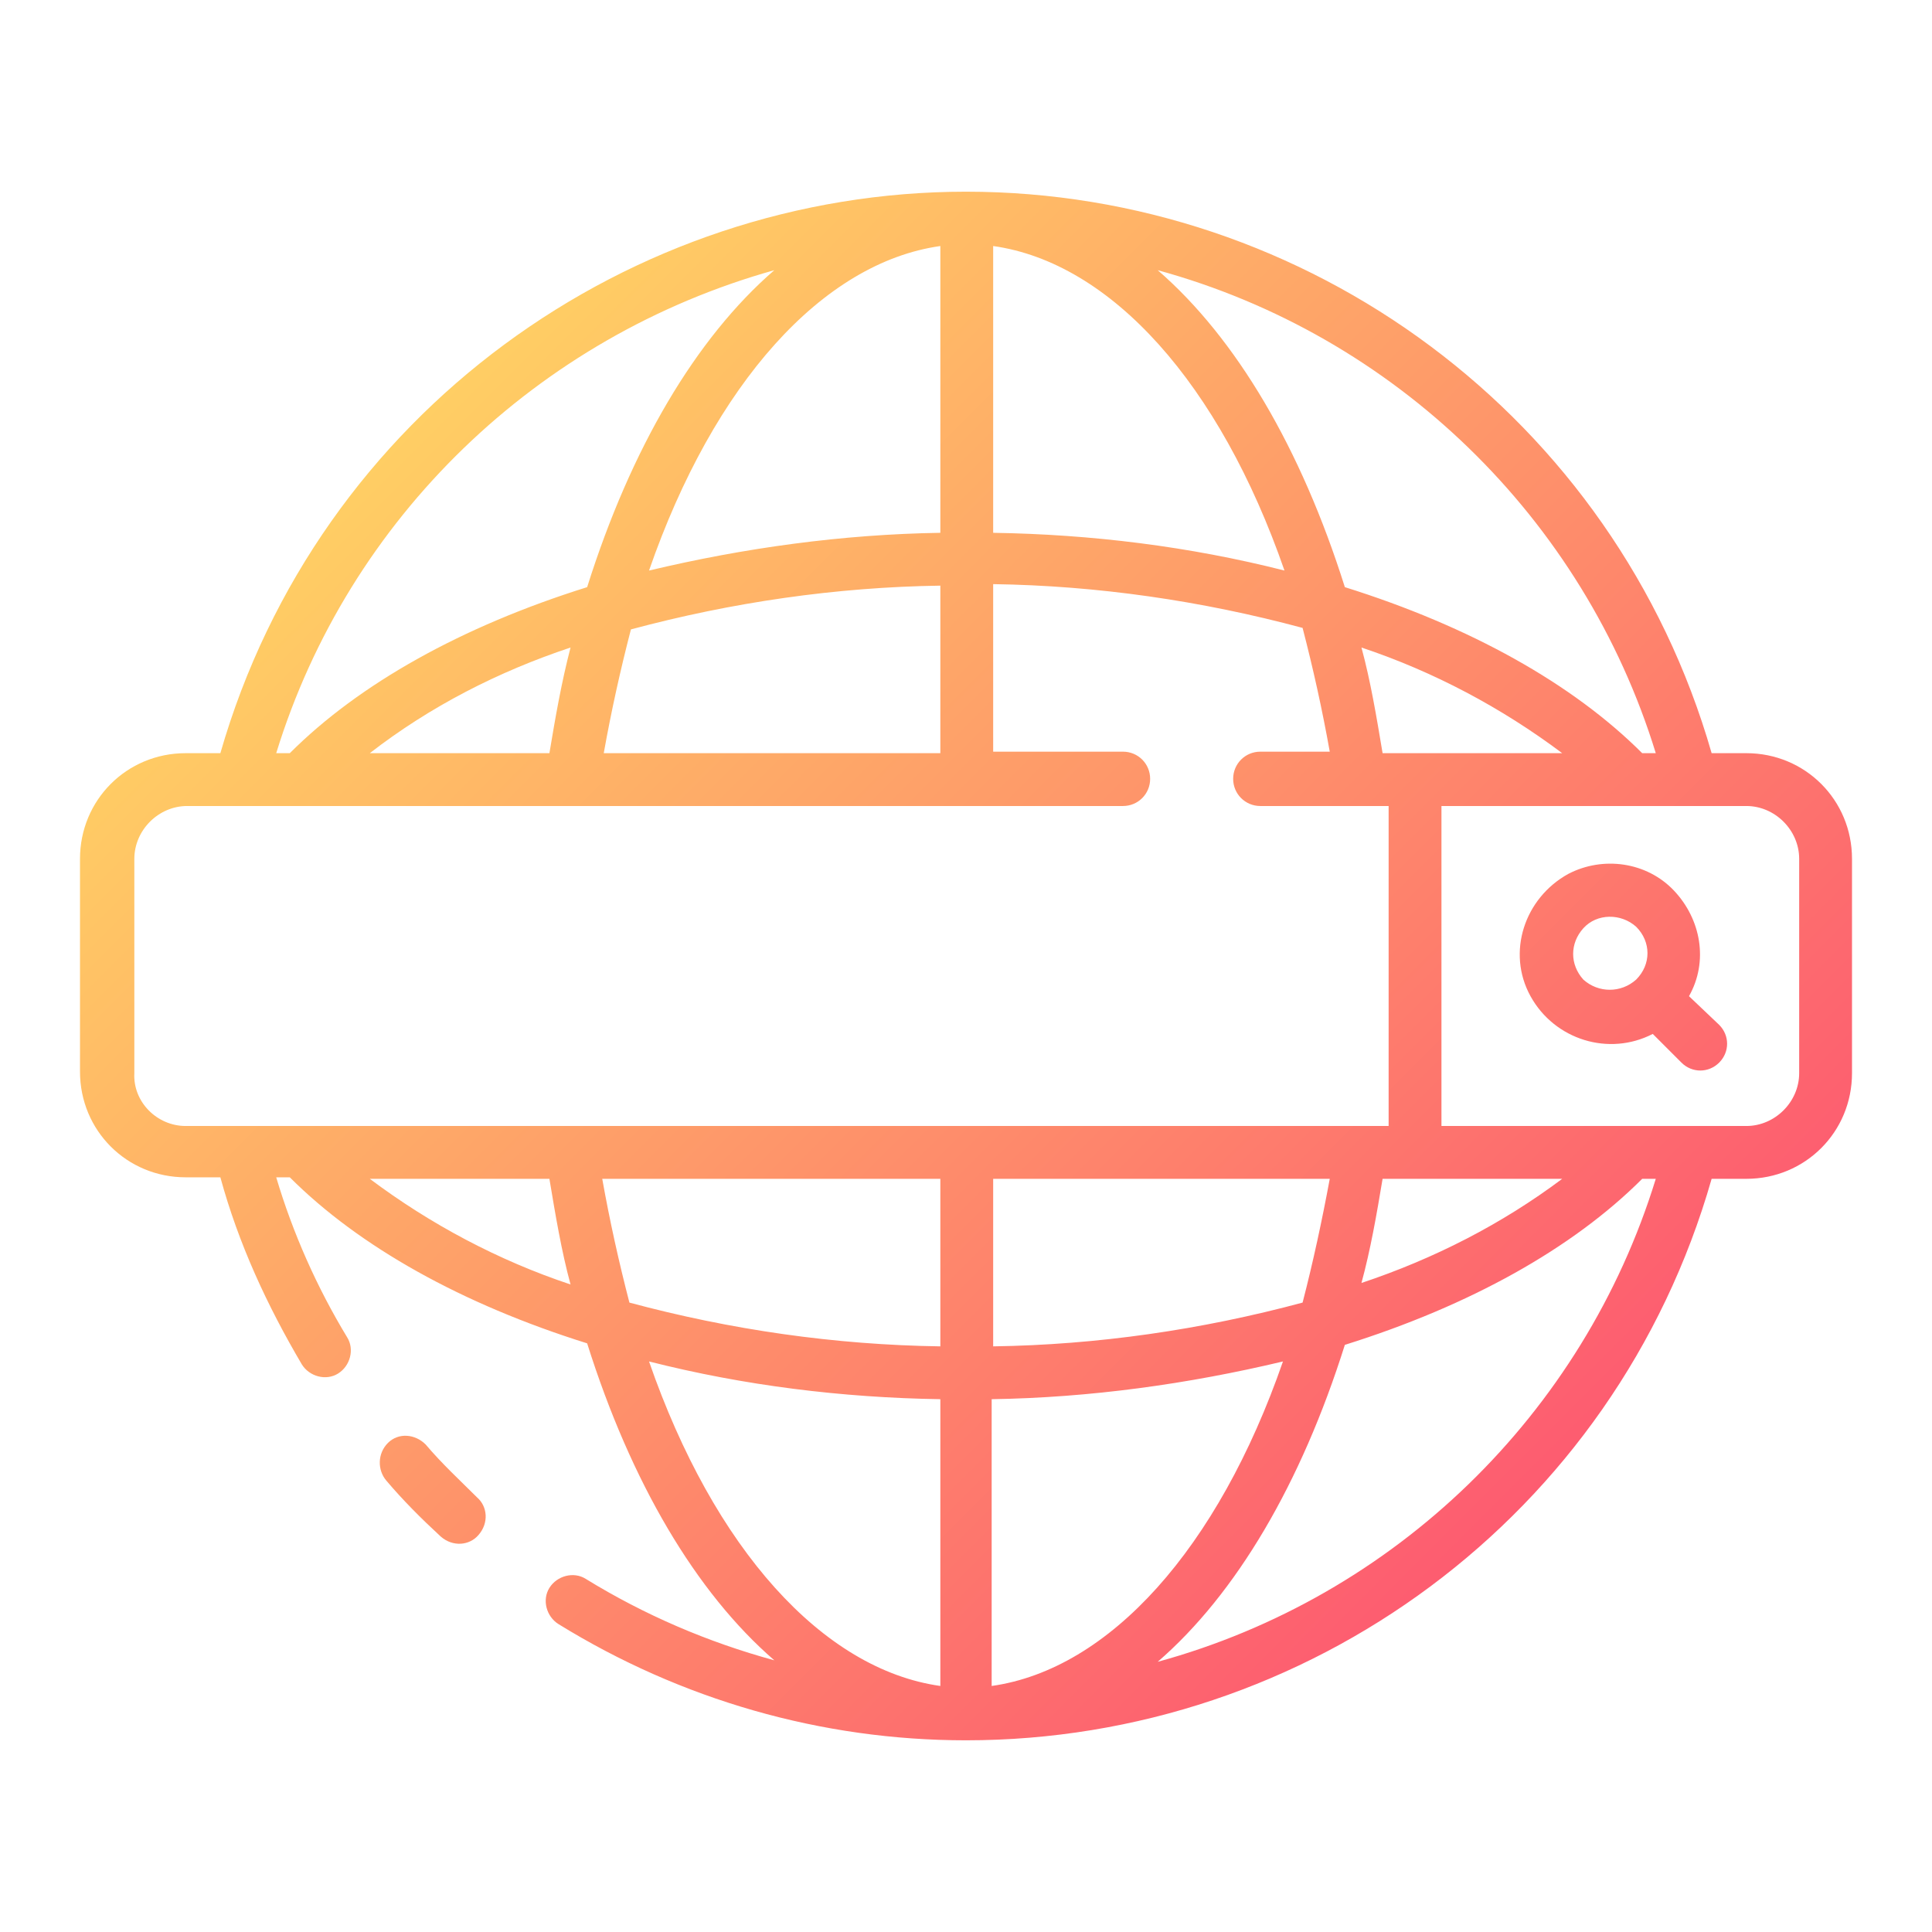 <?xml version="1.0" encoding="UTF-8"?>
<svg xmlns="http://www.w3.org/2000/svg" xmlns:xlink="http://www.w3.org/1999/xlink" version="1.1" id="Layer_1" x="0px" y="0px" viewBox="0 0 128 128" style="enable-background:new 0 0 128 128;" xml:space="preserve" width="512" height="512">
<style type="text/css">
	.st0{fill:url(#SVGID_1_);}
</style>
<title>SEARCH ENGINE</title>
<linearGradient id="SVGID_1_" gradientUnits="userSpaceOnUse" x1="100.277" y1="29.715" x2="27.718" y2="102.275" gradientTransform="matrix(1 0 0 -1 0 130)">
	<stop offset="0" style="stop-color:#FD5C70"/>
	<stop offset="1" style="stop-color:#FFCE64"/>
</linearGradient>
<path class="st0" d="M31.6,99.2c0.7,0.6,0.8,1.7,0.1,2.5c-0.6,0.7-1.7,0.8-2.5,0.1c0,0,0,0,0,0c-1.3-1.2-2.5-2.4-3.6-3.7  c-0.6-0.7-0.6-1.8,0.1-2.5s1.8-0.6,2.5,0.1l0,0C29.3,97,30.5,98.1,31.6,99.2z M122.7,56.9v14.2c0,3.9-3.1,7-7,7h-2.3  c-6.4,22.4-26.8,37.2-49.4,37.2c-9.6,0-18.9-2.7-27-7.7c-0.8-0.5-1.1-1.6-0.6-2.4s1.6-1.1,2.4-0.6c3.9,2.4,8.1,4.2,12.5,5.4  c-5.2-4.5-9.5-11.8-12.4-21c-8.3-2.6-15.1-6.4-19.7-11h-0.9c1.1,3.7,2.7,7.3,4.7,10.6c0.5,0.8,0.2,1.9-0.6,2.4s-1.9,0.2-2.4-0.6  c-2.3-3.9-4.2-8-5.4-12.4h-2.3c-3.9,0-7-3.1-7-7V56.9c0-3.9,3.1-7,7-7h2.3C21.1,27.3,41.8,12.7,64,12.7c22.6,0,43,14.9,49.4,37.2  h2.3C119.6,49.9,122.7,53,122.7,56.9L122.7,56.9z M103.5,49.9c-4-3-8.5-5.4-13.3-7c0.6,2.2,1,4.6,1.4,7  C95.8,49.9,99.2,49.9,103.5,49.9z M62.3,49.9V38.8c-6.9,0.1-13.8,1.1-20.5,2.9c-0.7,2.7-1.3,5.4-1.8,8.2L62.3,49.9z M43,37.8  c6.3-1.5,12.8-2.4,19.3-2.5v-19C54.5,17.4,47.3,25.4,43,37.8z M36.4,49.9c0.4-2.4,0.8-4.7,1.4-7c-4.8,1.6-9.3,3.9-13.3,7H36.4z   M65.8,35.3c6.5,0.1,13,0.9,19.3,2.5c-4.3-12.4-11.5-20.4-19.3-21.5V35.3z M76.7,17.9c5.2,4.5,9.5,11.8,12.4,21  c8.3,2.6,15.1,6.4,19.7,11h0.9C104.9,34.3,92.4,22.2,76.7,17.9z M18.3,49.9h0.9c4.6-4.6,11.4-8.4,19.7-11c2.9-9.2,7.2-16.5,12.4-21  C35.6,22.3,23.1,34.3,18.3,49.9z M12.3,74.6H92V53.4h-8.5c-1,0-1.8-0.8-1.8-1.8s0.8-1.8,1.8-1.8h4.6c-0.5-2.8-1.1-5.5-1.8-8.2  c-6.7-1.8-13.6-2.8-20.5-2.9v11.1h8.6c1,0,1.8,0.8,1.8,1.8s-0.8,1.8-1.8,1.8h-62c-1.9,0-3.5,1.6-3.5,3.5v14.2  C8.8,73,10.4,74.6,12.3,74.6z M62.3,89.2V78.1H39.9c0.5,2.8,1.1,5.5,1.8,8.2C48.4,88.1,55.3,89.1,62.3,89.2z M88.1,78.1H65.8v11.1  c6.9-0.1,13.8-1.1,20.5-2.9C87,83.6,87.6,80.8,88.1,78.1z M85,90.2c-6.3,1.5-12.8,2.4-19.3,2.5v19C73.5,110.6,80.7,102.6,85,90.2z   M90.2,85c4.8-1.6,9.3-3.9,13.3-6.9c-4.3,0-7.6,0-11.9,0C91.2,80.5,90.8,82.8,90.2,85L90.2,85z M24.5,78.1c4,3,8.5,5.4,13.3,7  c-0.6-2.2-1-4.6-1.4-7H24.5z M62.3,111.7v-19c-6.5-0.1-13-0.9-19.3-2.5C47.3,102.6,54.5,110.6,62.3,111.7z M109.7,78.1h-0.9  c-4.6,4.6-11.4,8.4-19.7,11c-2.9,9.2-7.2,16.5-12.4,21C92.4,105.8,104.9,93.7,109.7,78.1z M119.2,56.9c0-1.9-1.6-3.5-3.5-3.5H95.5  v21.2h20.2c1.9,0,3.5-1.6,3.5-3.5L119.2,56.9z M113.9,67.9c0.7,0.7,0.7,1.8,0,2.5s-1.8,0.7-2.5,0l-1.9-1.9c-2.9,1.5-6.5,0.4-8.1-2.5  s-0.4-6.5,2.5-8.1c2.3-1.2,5.2-0.8,7,1.1l0,0c1.8,1.9,2.3,4.7,1,7L113.9,67.9z M108.4,64.9c1-1,1-2.5,0-3.5l0,0  c-1-0.9-2.6-0.9-3.5,0.1c-0.9,1-0.9,2.4,0,3.4C105.9,65.8,107.4,65.8,108.4,64.9z"/>
</svg>
